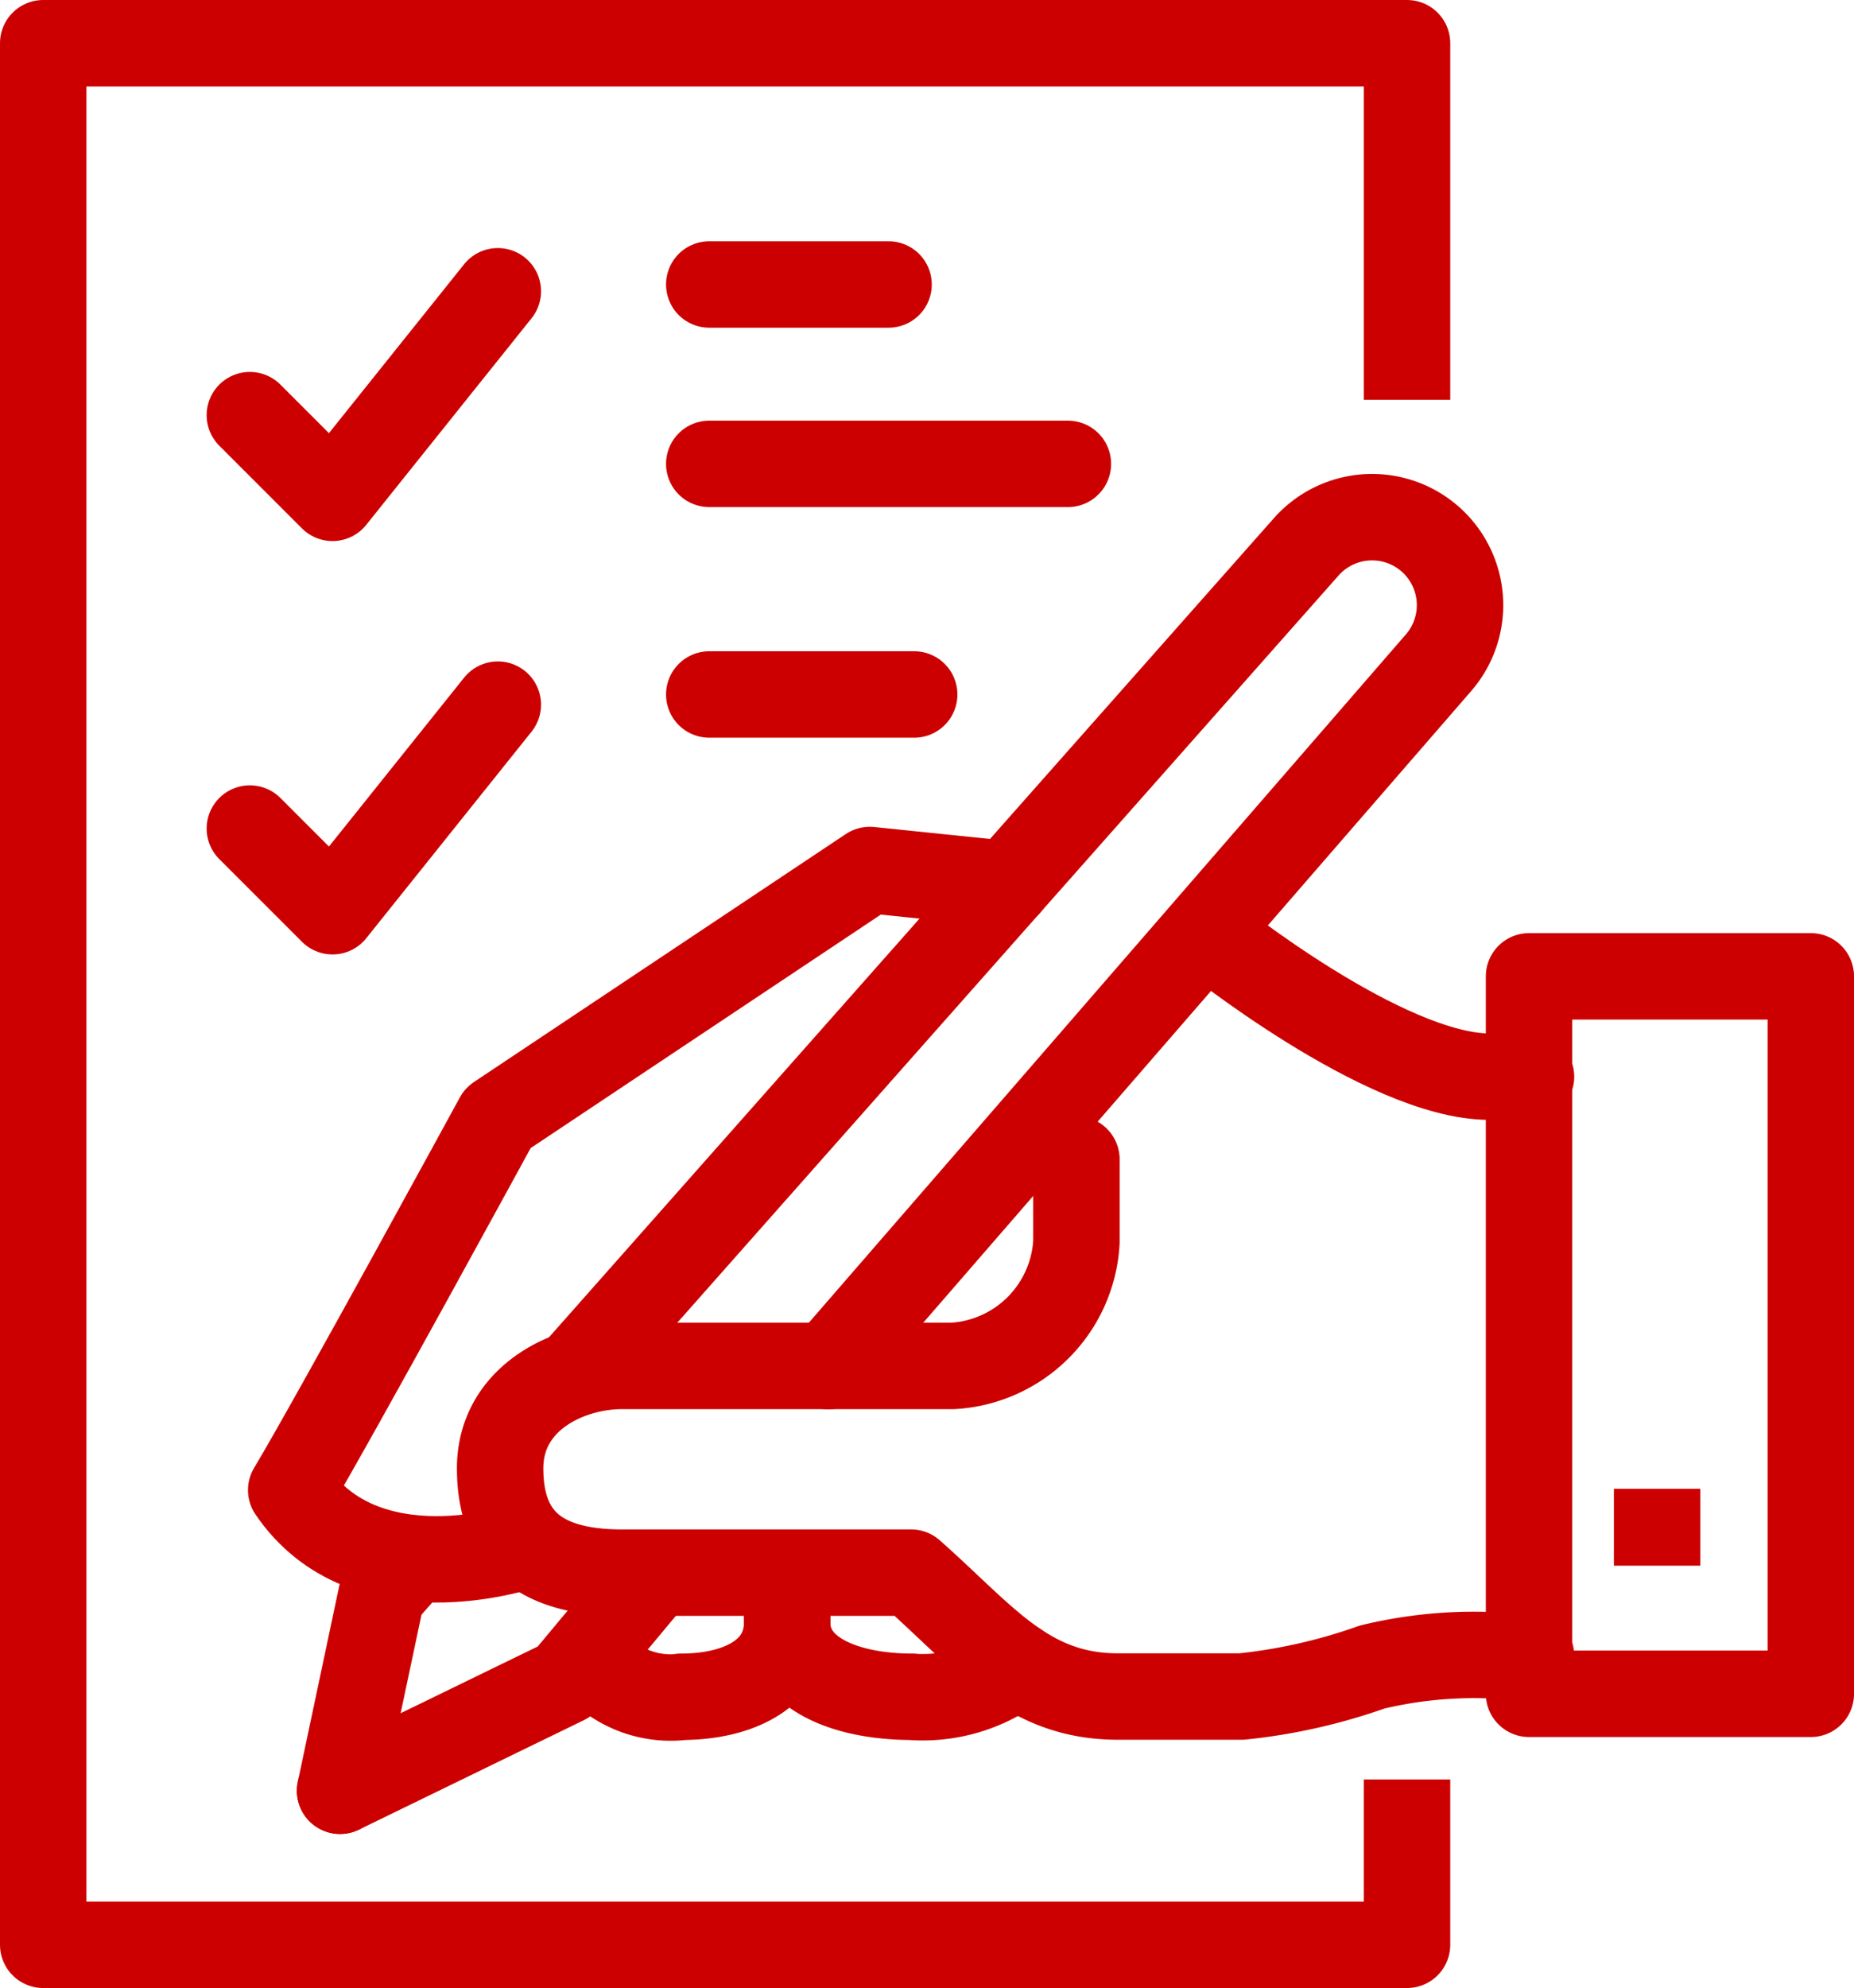 <svg xmlns="http://www.w3.org/2000/svg" width="64.365" height="69" viewBox="0 0 64.365 69">
  <g id="レイヤー_2" data-name="レイヤー 2" transform="translate(1.5 1.5)">
    <g id="icons" transform="translate(0 0)">
      <path id="パス_455753" data-name="パス 455753" d="M40.391,27.491H38.957c-3.652,0-9.757-4.921-9.757-4.921" transform="translate(11.261 8.378)" fill="none" stroke="#CC0000" stroke-linecap="round" stroke-linejoin="round" stroke-width="3"/>
      <path id="パス_455754" data-name="パス 455754" d="M15.02,44.479S9.571,46.321,7,42.522c1.456-2.426,7.174-12.913,7.174-12.913L27.087,21l4.786.494" transform="translate(1.609 7.696)" fill="none" stroke="#CC0000" stroke-linecap="round" stroke-linejoin="round" stroke-width="3"/>
      <path id="パス_455755" data-name="パス 455755" d="M8.183,45.567l7.808-3.8L19.135,38" transform="translate(2.123 15.087)" fill="none" stroke="#CC0000" stroke-linecap="round" stroke-linejoin="round" stroke-width="3"/>
      <path id="パス_455756" data-name="パス 455756" d="M22.628,41.928,43.791,17.537a3.052,3.052,0,0,0-.131-4.178h0a3.053,3.053,0,0,0-4.429.118L13.956,42.029" transform="translate(4.633 3.985)" fill="none" stroke="#CC0000" stroke-linecap="round" stroke-linejoin="round" stroke-width="3"/>
      <path id="パス_455757" data-name="パス 455757" d="M32.063,28v2.87a4.563,4.563,0,0,1-4.3,4.3H16.28c-1.877,0-4.224,1.129-4.224,3.555s1.354,3.619,4.224,3.619H26.323c2.519,2.224,4.017,4.3,7.174,4.3h4.3a19.415,19.415,0,0,0,4.527-1.022h0a15.092,15.092,0,0,1,4.082-.413h1.435" transform="translate(3.807 10.739)" fill="none" stroke="#CC0000" stroke-linecap="round" stroke-linejoin="round" stroke-width="3"/>
      <rect id="長方形_143176" data-name="長方形 143176" width="9.783" height="24.902" transform="translate(51.583 32.387)" fill="none" stroke="#CC0000" stroke-linecap="round" stroke-linejoin="round" stroke-width="3"/>
      <line id="線_473" data-name="線 473" y2="2.668" transform="translate(56.029 50.174)" fill="none" stroke="#CC0000" stroke-linejoin="round" stroke-width="3"/>
      <path id="パス_455758" data-name="パス 455758" d="M48.348,61.261V67H1V1H48.348V13.375" transform="translate(-1 -1)" fill="none" stroke="#CC0000" stroke-linejoin="round" stroke-width="3"/>
      <path id="パス_455759" data-name="パス 455759" d="M19,39v.287c0,1.722,1.938,2.583,4.36,2.583h-.067a5.378,5.378,0,0,0,3.683-1.093" transform="translate(6.826 15.522)" fill="none" stroke="#CC0000" stroke-linecap="round" stroke-linejoin="round" stroke-width="3"/>
      <path id="パス_455760" data-name="パス 455760" d="M14.19,40.435a3.53,3.53,0,0,0,3.29,1.435h-.073c2.076,0,3.685-.861,3.685-2.583V39" transform="translate(4.735 15.522)" fill="none" stroke="#CC0000" stroke-linecap="round" stroke-linejoin="round" stroke-width="3"/>
      <path id="パス_455761" data-name="パス 455761" d="M10.523,37.818l-.9,1.023L8.183,45.646" transform="translate(2.123 15.008)" fill="none" stroke="#CC0000" stroke-linecap="round" stroke-linejoin="round" stroke-width="3"/>
      <path id="パス_455762" data-name="パス 455762" d="M6,11.3l2.87,2.87L14.609,7" transform="translate(1.174 1.609)" fill="none" stroke="#CC0000" stroke-linecap="round" stroke-linejoin="round" stroke-width="3"/>
      <path id="パス_455763" data-name="パス 455763" d="M6,21.3l2.87,2.87L14.609,17" transform="translate(1.174 5.957)" fill="none" stroke="#CC0000" stroke-linecap="round" stroke-linejoin="round" stroke-width="3"/>
      <line id="線_474" data-name="線 474" x2="7.115" transform="translate(23.123 22.604)" fill="none" stroke="#CC0000" stroke-linecap="round" stroke-linejoin="round" stroke-width="3"/>
      <line id="線_475" data-name="線 475" x2="12.451" transform="translate(23.123 14.6)" fill="none" stroke="#CC0000" stroke-linecap="round" stroke-linejoin="round" stroke-width="3"/>
      <line id="線_476" data-name="線 476" x2="6.225" transform="translate(23.123 8.374)" fill="none" stroke="#CC0000" stroke-linecap="round" stroke-linejoin="round" stroke-width="3"/>
    </g>
  </g>
</svg>
